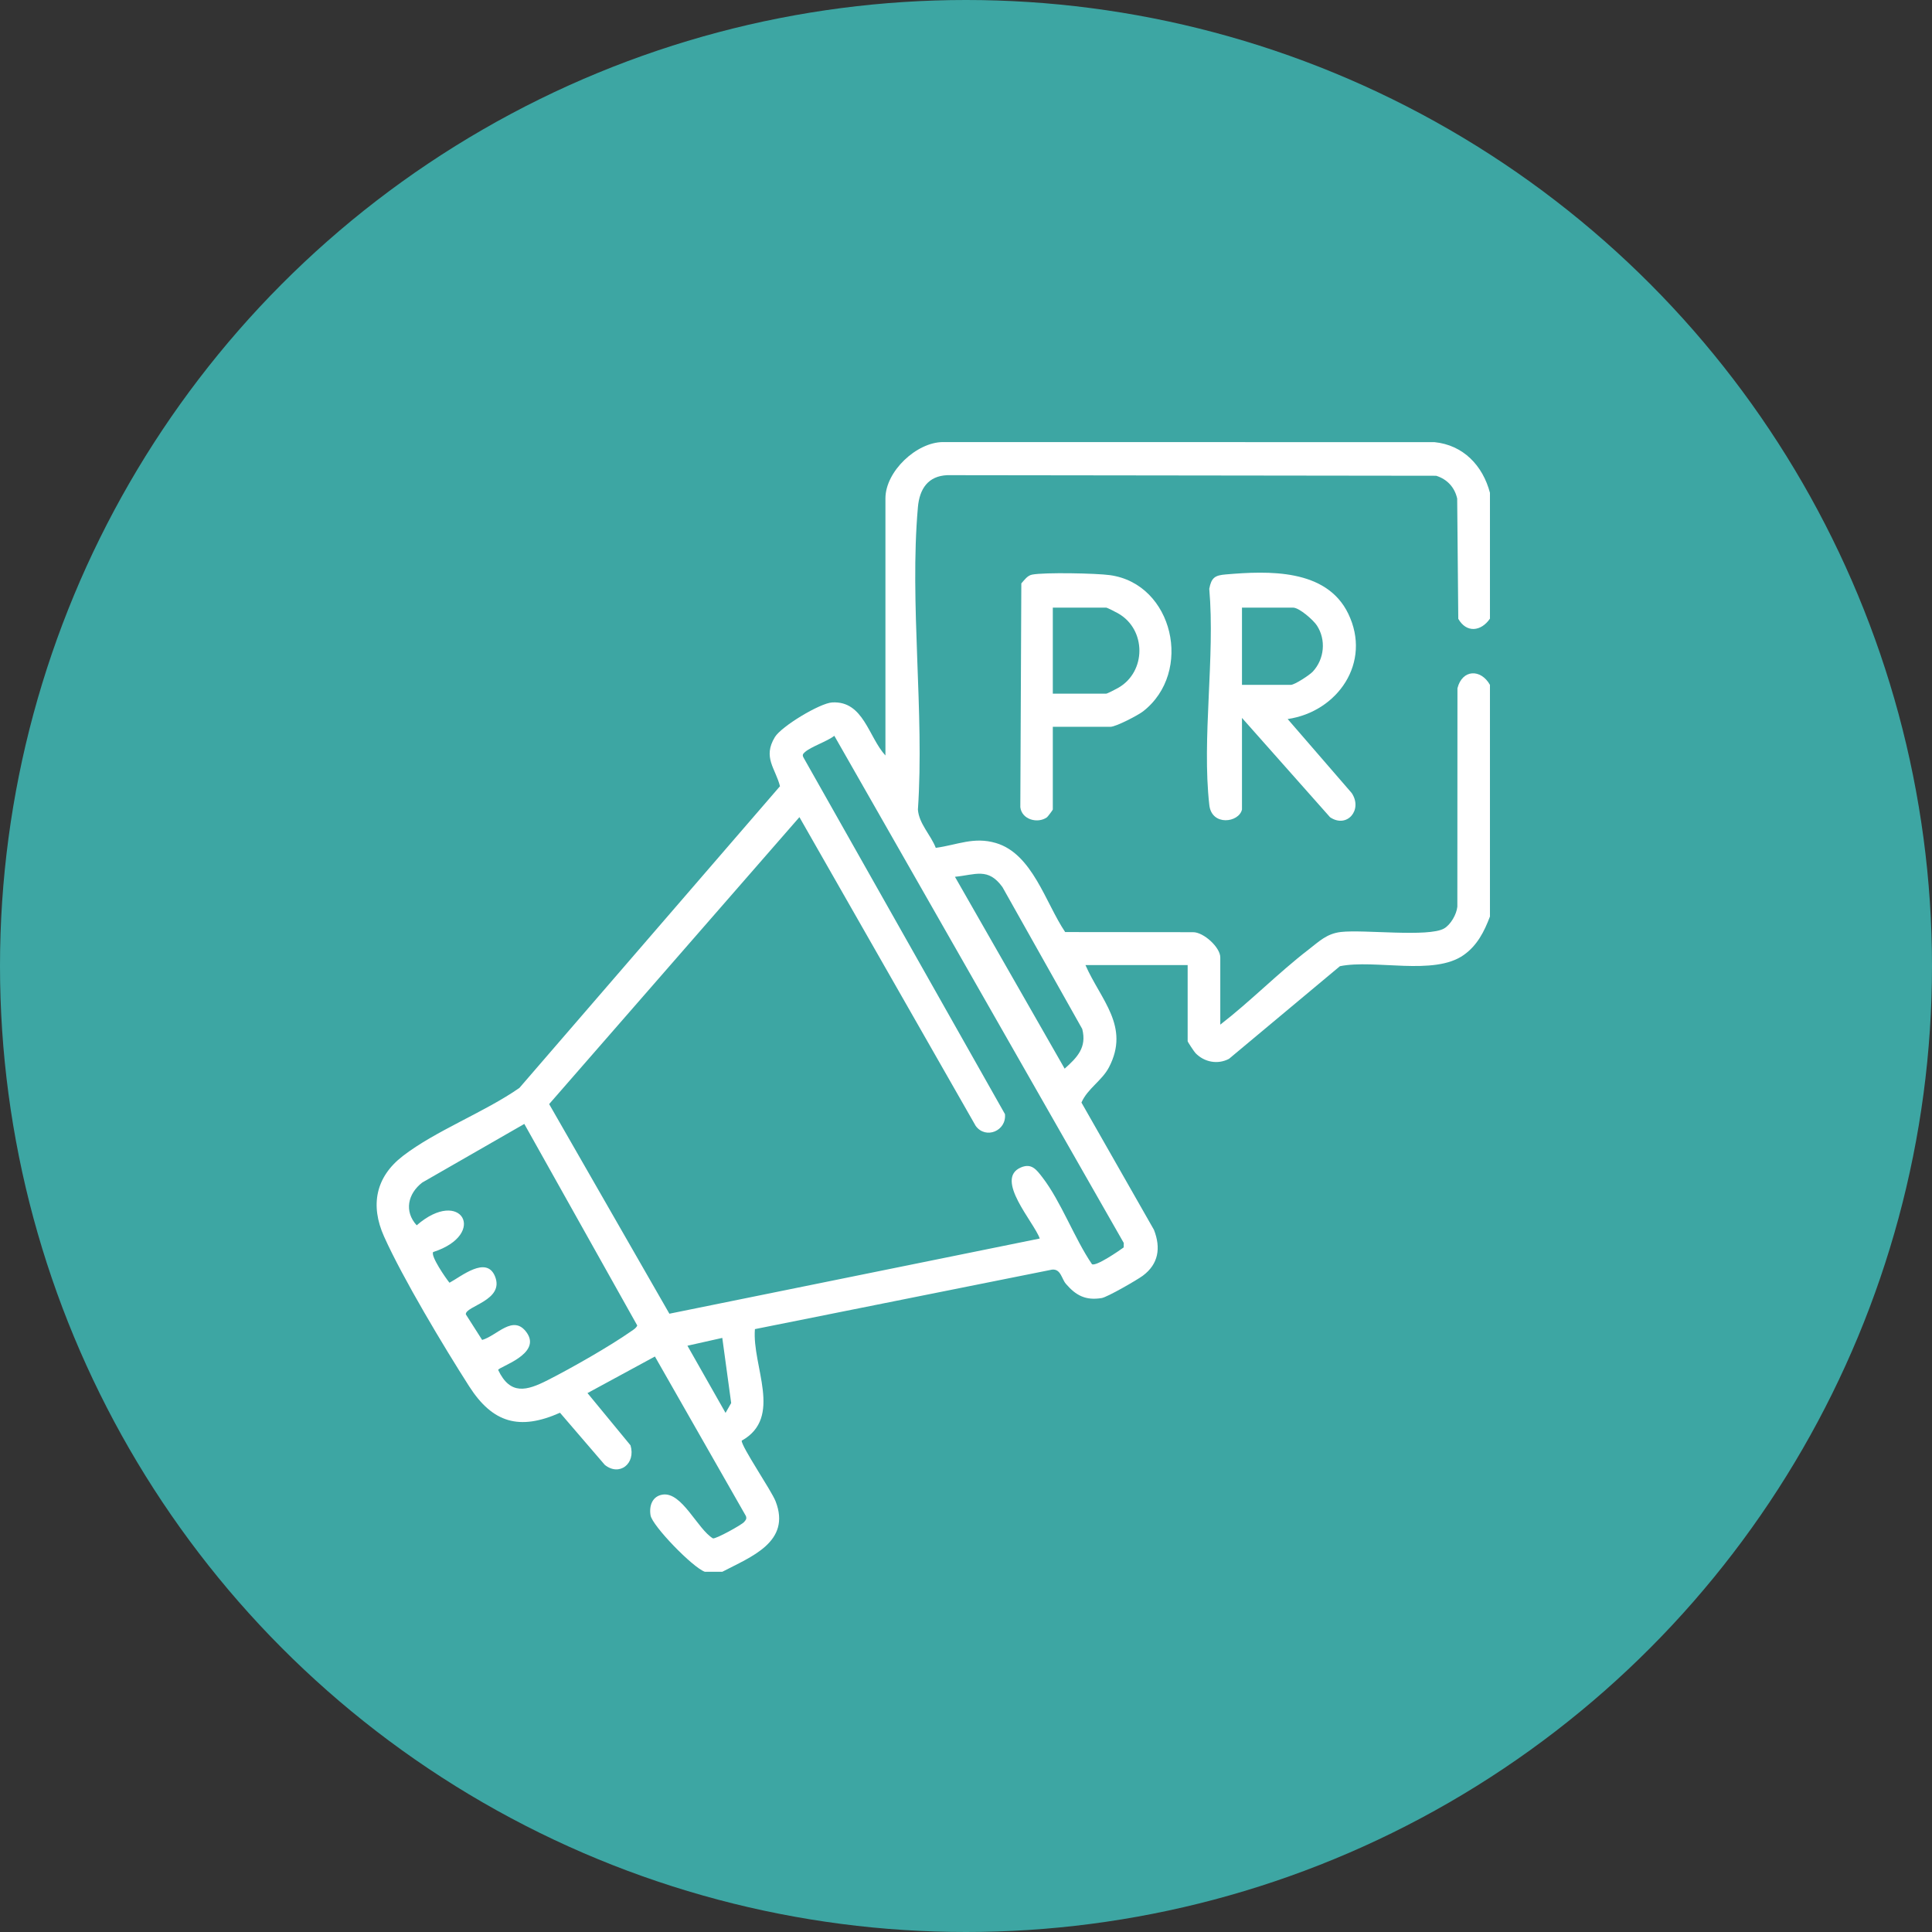 <?xml version="1.0" encoding="UTF-8"?>
<svg xmlns="http://www.w3.org/2000/svg" width="118" height="118" viewBox="0 0 118 118" fill="none">
  <rect x="0" y="0" width="118" height="118" fill="#333333" stroke="none"/>
  <circle cx="59" cy="59" r="59" fill="#3DA6A3"></circle>
  <path d="M91.001 30.104V37.785C90.46 38.574 89.564 38.673 89.067 37.794L89 30.451C88.845 29.756 88.382 29.267 87.717 29.058L57.856 29.022C56.682 29.072 56.162 29.859 56.063 30.975C55.543 36.847 56.467 43.494 56.063 49.449C56.128 50.311 56.847 50.99 57.154 51.784C58.479 51.604 59.475 51.089 60.827 51.489C63.061 52.148 63.858 55.151 65.057 56.927L72.859 56.935C73.511 56.924 74.531 57.864 74.531 58.472V62.582C76.371 61.16 78.08 59.415 79.913 58.004C80.564 57.503 81.029 57.021 81.902 56.922C83.307 56.762 87.245 57.255 88.199 56.709C88.599 56.481 88.964 55.847 89.01 55.376L89.016 42.039C89.305 40.874 90.444 40.84 91.001 41.829V55.979C90.65 56.904 90.226 57.743 89.399 58.328C87.582 59.617 83.992 58.575 81.838 59.012L75.063 64.67C74.375 65.032 73.555 64.877 73.016 64.319C72.938 64.24 72.538 63.635 72.538 63.592V58.944H66.296C67.229 61.073 69.034 62.688 67.733 65.185C67.309 66.002 66.427 66.481 66.051 67.34L70.48 75.114C70.911 76.221 70.76 77.204 69.795 77.92C69.447 78.177 67.635 79.224 67.286 79.281C66.315 79.439 65.719 79.133 65.102 78.413C64.837 78.106 64.793 77.49 64.257 77.544L46.108 81.178C45.92 83.443 47.845 86.572 45.301 87.991C45.279 88.353 47.107 91.024 47.368 91.688C48.346 94.182 45.845 95.093 44.114 96H43.051C42.293 95.726 39.841 93.188 39.734 92.554C39.635 91.966 39.844 91.381 40.472 91.285C41.652 91.107 42.598 93.393 43.544 93.959C43.723 94.005 45.29 93.138 45.443 92.963C45.549 92.841 45.62 92.774 45.558 92.594L40 82.851L35.882 85.085L38.51 88.277C38.843 89.397 37.83 90.189 36.938 89.469L34.203 86.286C31.73 87.384 30.09 86.914 28.653 84.669C27.111 82.26 24.6 78.071 23.457 75.522C22.602 73.616 22.943 71.887 24.6 70.608C26.609 69.057 29.599 67.929 31.723 66.447L47.639 48.02C47.359 46.92 46.573 46.259 47.327 45.019C47.726 44.362 50.079 42.943 50.83 42.902C52.743 42.797 53.041 45.013 54.079 46.142V30.44C54.079 28.795 55.974 27.007 57.594 27L87.616 27.005C89.369 27.182 90.561 28.428 91.003 30.104H91.001ZM63.506 75.65C63.167 74.658 60.712 72.012 62.348 71.306C63.006 71.022 63.304 71.439 63.671 71.914C64.803 73.385 65.623 75.639 66.693 77.211C66.934 77.369 68.345 76.397 68.631 76.188L68.636 75.916L50.958 44.94C50.523 45.283 49.526 45.607 49.16 45.937C49.034 46.05 48.991 46.115 49.08 46.277L61.38 68.047C61.483 69.072 60.206 69.601 59.594 68.769L48.826 49.908L33.54 67.434L40.884 80.237L63.506 75.645V75.65ZM58.325 53.552L65.025 65.27C65.795 64.584 66.39 63.974 66.099 62.845L61.226 54.18C60.35 52.969 59.581 53.429 58.325 53.552ZM32.024 68.645L25.792 72.224C24.914 72.899 24.666 73.978 25.45 74.838C28.172 72.471 29.813 75.389 26.456 76.471C26.288 76.712 27.232 78.079 27.453 78.345C28.158 77.971 29.701 76.676 30.229 77.945C30.846 79.432 28.403 79.765 28.452 80.278L29.448 81.839C30.355 81.584 31.343 80.25 32.161 81.377C33.13 82.712 30.424 83.487 30.427 83.674C31.165 85.229 32.17 84.945 33.442 84.3C34.894 83.564 37.262 82.216 38.577 81.29C38.71 81.197 38.852 81.117 38.922 80.957L32.023 68.645H32.024ZM44.114 81.715L41.986 82.192L44.314 86.295L44.658 85.692L44.115 81.715H44.114Z" fill="white"></path>
  <path d="M75.856 49.442C75.677 50.245 74.011 50.475 73.862 49.175C73.395 45.099 74.222 40.133 73.858 35.961C73.988 35.275 74.21 35.14 74.856 35.085C77.475 34.86 81.006 34.726 82.342 37.472C83.802 40.471 81.687 43.474 78.646 43.917L82.558 48.437C83.245 49.465 82.269 50.614 81.235 49.913L75.856 43.848V49.44V49.442ZM75.856 41.828H78.844C79.07 41.828 79.984 41.231 80.177 41.024C80.892 40.26 81.004 39.074 80.429 38.199C80.211 37.866 79.352 37.112 78.978 37.112H75.856V41.828Z" fill="white"></path>
  <path d="M64.302 44.389V49.443C64.302 49.473 63.99 49.886 63.942 49.92C63.38 50.318 62.405 50.062 62.318 49.299L62.379 35.633C62.567 35.424 62.748 35.15 63.042 35.095C63.798 34.949 66.955 35.012 67.787 35.127C71.666 35.658 72.894 41.055 69.814 43.448C69.498 43.693 68.154 44.391 67.821 44.391H64.3L64.302 44.389ZM64.302 42.368H67.556C67.627 42.368 68.151 42.094 68.279 42.022C70.028 41.043 70.028 38.436 68.279 37.456C68.151 37.385 67.627 37.111 67.556 37.111H64.302V42.366V42.368Z" fill="white"></path>
</svg>
